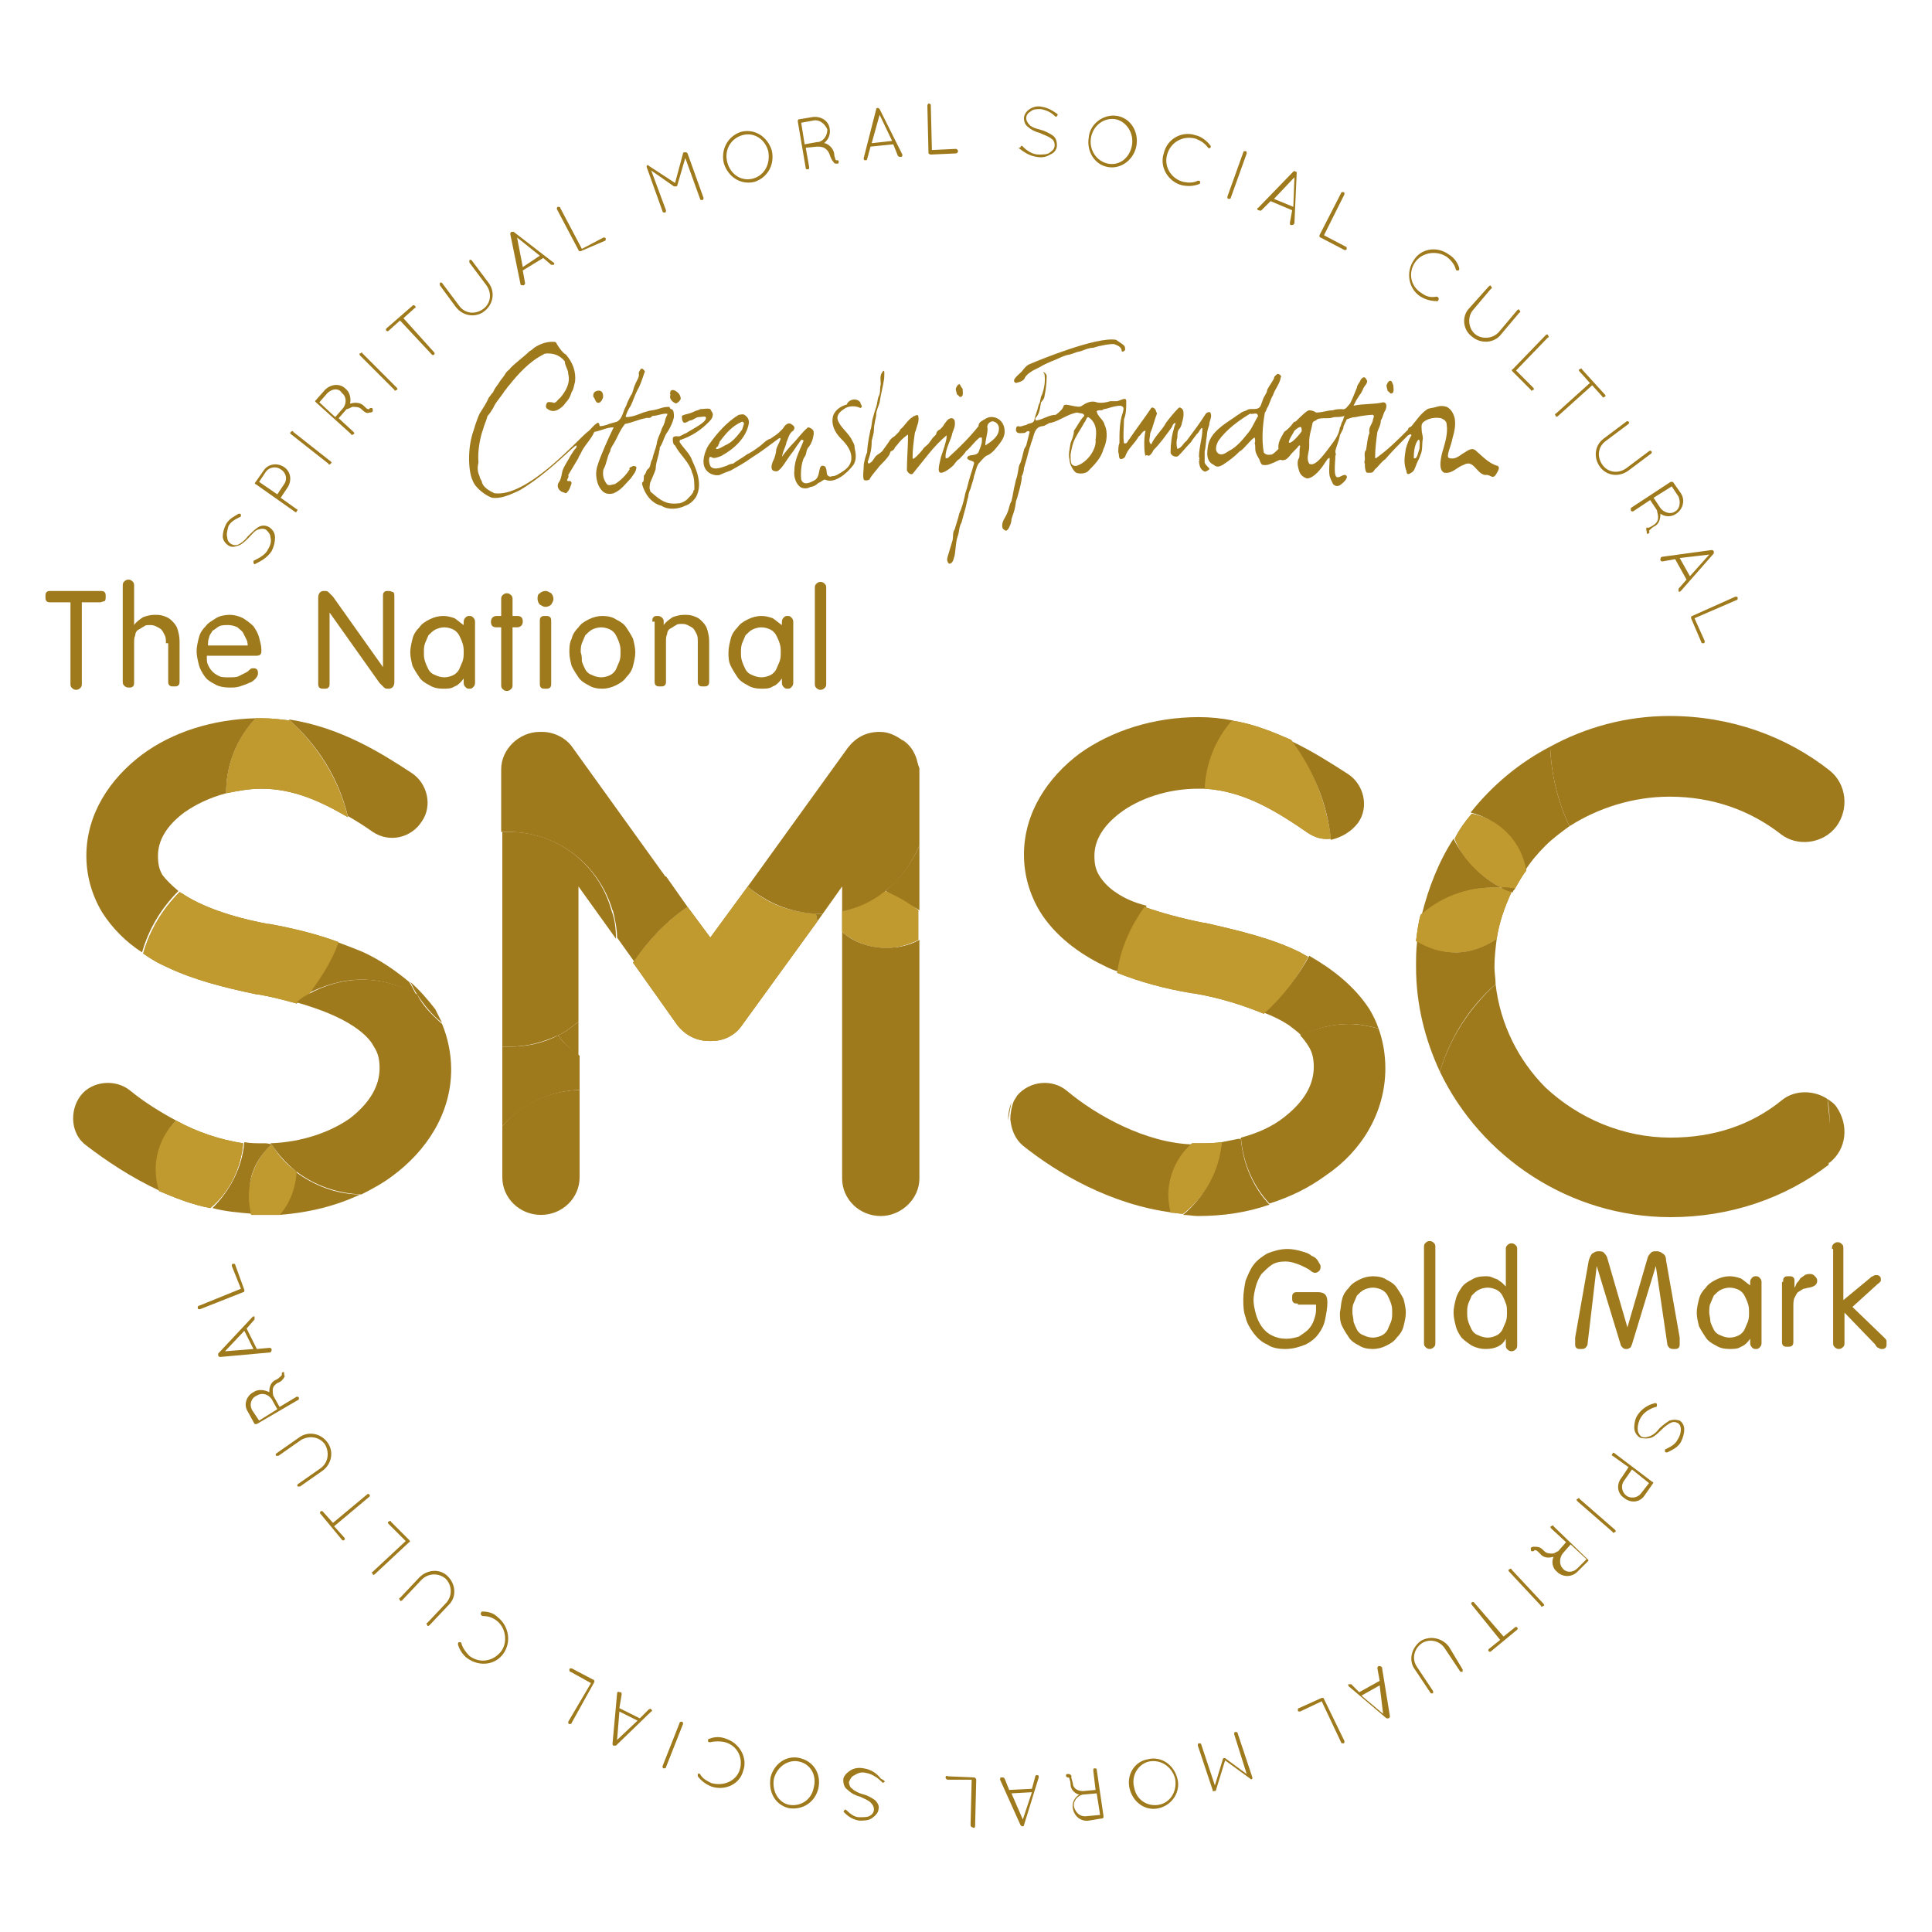 <svg id="Layer_1" xmlns="http://www.w3.org/2000/svg" viewBox="0 0 170 170"><style>.st0{fill:#9F7A1D;} .st1{fill:#C19A2F;}</style><path class="st0" d="M98.9 30.4c.1.1.1.2.1.4-.1.1-.2.2-.3.1 0-.4-.4-.5-.6-.6-.2-.1-1.3.1-1.9.3-.4 0-.8.2-1.1.3-.5.1-.6.2-1 .3-.6.1-1 .4-1.6.6-.2.1-.7.3-1 .5l-.6.3c-.3.2-.5.3-.7.6-.1.3-.4.4-.8.5-.5-.2.2-.7.5-1 .3-.4.5-.6.8-.7.7-.3 5.8-2.4 7.5-2.1.3.2.6.4.7.5M49.8 31.2c.6.7.9 1.5.8 2.4-.1.3-.1.6-.3.9-.1.3-.2.6-.5.9-.2.3-.4.5-.8.7-.3.1-.5.1-.8-.1-.2-.1-.2-.3-.1-.5s.3-.1.5-.1c.3.2.5-.3.7-.4.5-.6.9-1.3.7-2.1 0-.4-.3-.7-.3-1.1-.4-.5-.9-.7-1.5-.7-.1 0-.3 0-.4.1-1.2.6-2.2 1.7-3 2.7-.2.2-.2.3-.4.5-.3.5-.8 1-1 1.5-.2.3-.3.5-.5.7-.1.4-.3.8-.4 1.2-.2.5-.5 1.8-.4 2.9-.1.4-.1.8.1 1.2 0 .2.2.4.2.5.1.5.7.8 1.1 1 2.9.4 7.4-4.8 8.2-5.4.3-.2.5-.6.9-.8.2 0 .1.3.2.3.2 0 .6-.1.8-.2.3-.1.4-.1.7-.2.5-.3.5-.9.8-1.4.1-.3.2-.5.4-.9.2-.2.2-.6.4-1 .1-.3.4-.6.3-1 .1-.2.2-.5.4-.3.1.1.2.2.1.3-.2.6-.4 1.2-.6 1.5-.3.6-.4 1-.6 1.4-.2.3-.3.5-.4.8 0 .1-.1.1 0 .2.5 0 1-.2 1.5-.4.3-.1.7-.2.8-.2.7-.1.8-.3 1.5-.3.1.2.1.2.2.2.2.1.2.4.2.7-.1.5-.4 1.1-.7 1.5-.2.4-.3.8-.5 1.1-.1.1 0 .2-.1.4 0 .3-.3 1-.3 1.5 0 .2-.3.8-.5 1.3 0 .1-.1.5 0 .6 0 .2.1.2.2.3.7.6 1.2 1 2.2.9.3 0 .5-.1.8-.3.3-.3.5-.5.6-.7 0 0 0-.2.1-.2 0-.5 0-1.1-.2-1.5-.2-.9-1.1-1.6-1.5-2.4-.2-.1-.2-.4-.2-.6 0-.3.5-.2.5-.2.2 0 .4-.2.7-.3.6-.4 1.9-1 1.7-1.4-.1-.1-.4 0-.6 0-.3 0-.5.3-.8.3-.2.1-.3.2-.5.2-.2-.1-.2-.4-.2-.6.3-.2.5-.1 1.1-.4.2-.1.4-.1.5-.2.3 0 .7-.1.9 0 .1.2.3.4.2.6 0 .2-.2.4-.4.6-.7.7-1.5 1.2-2.4 1.5-.1 0-.1.1-.1.2.3.5.9 1 1.1 1.6.1.3 1.1 2 .3 3.3-.3.4-.6.6-.9.7-.6.3-1.5.4-2.1 0-.9-.2-1.5-1.1-1.7-1.9 0-.1 0-.2.1-.2.1-.3 0-.5.1-.6.2-.2.1-.4.4-.6.2-.3.1-.5.3-.8.1-.5.3-.9.4-1.4 0-.2.2-.7.3-.9.1-.2.1-.4.3-.7 0-.1.1-.2.1-.3.1-.6.4-.7.1-.7-.4 0-.8.2-1.2.2-.2.3-.5.1-.6.2-.6.1-1.2.4-1.8.5-.5.6-.7 1.3-1.1 1.9-.1.2-.2.3-.2.5-.3.5-.3 1.1-.6 1.6-.1.5 0 .9.3 1.3.2.2.5 0 .7 0 .5-.3 1-.8 1.3-1.3-.1-.2.2-.2.3-.3.1 0 .2 0 .3.1 0 .4-.3.7-.5 1-.5.5-.8 1-1.5 1.3-.3.1-.7.1-1-.2-.5-.5-.7-1.5-.4-2.3.2-.7 1-2.5 1.4-3.3-.6 0-1.1.3-1.7.4-.3.7-.9 1.2-1.2 1.9-.1.2-.2.3-.2.4l-.9 1.5c.1.2-.1.3-.1.5.2.1.3-.1.4.2-.1.3-.2.7-.5.9-.1 0-.2-.1-.3-.1-.3-.1-.6-.5-.3-.9.2-.3.2-.6.3-1 .2-.5.5-.9.7-1.3.2-.3.3-.5.5-.7 0 0 .1-.2 0-.2-.2 0-2.4 2.4-4.9 3.9-1 .5-1.8.8-2.5.7-.6-.2-1.5-.9-1.7-1.5-.4-.8-.5-2.9.1-4.5.1-.4.4-1.2.5-1.4.3-.5.6-.9.8-1.4.1-.1.2-.3.4-.5.1-.3.3-.5.5-.8.1-.2.3-.4.5-.7.2-.4.5-.5.5-.6.6-.6 1.2-1 1.7-1.5.2-.1.3-.2.4-.3.6-.4 1.3-.6 1.9-.5.4.7.7 1 .9 1.1M84.7 34.2c0 .2.1.6-.1.7-.2.1-.2-.1-.4-.2 0-.1-.1-.3-.1-.5.1-.2.1-.3.3-.4.1 0 .1.2.3.4"/><path class="st0" d="M53 35.1c0 .1-.1.2-.2.3-.4.2-.4-.3-.6-.5 0-.2 0-.4.3-.5.7-.2.6.7.5.7M59.7 34.6c.1.1.2.3.2.5-.1.2-.2.3-.4.4-.1 0-.7-.3-.5-.8-.1 0 0-.2 0-.3.2-.2.5 0 .7.2M95.9 36.8c-.3-.3-.3.2-.5.4-.2.4-.5.8-.7 1.2-.3.5-.4 1-.5 1.6 0 .7 0 1 .5 1 1-.3 1.8-1.5 1.7-2.3.1-.7.1-1.4-.5-1.9m-3.8-3.7c0 .7-.1 1.3-.2 1.8 0 .1-.1.3-.3.5-.1.5-.1 1-.5 1.4 0 .1 0 .2.1.2.6-.1 1.1-.5 1.7-.5.4-.3.6-.5.7-.8.1-.3 1.3.3 1.6 0 .3-.2.8-.5 1.3-.3.4.1.9 0 1.2-.1h.6c.4-.1.8-.4.8 0 0 .6 0 1.1-.2 1.6 0 .7-.1 1.4 0 2.1.3.1.3-.2.5-.4.6-.9 1.3-1.8 1.9-2.7.1-.1.3 0 .4.2 0 .1.1.2.1.3-.2.5-.4 1.3-.5 1.5 0 0-.1.2-.1.3 0 .3-.2.7.1.9.3-.7 1-1.3 1.3-1.9.3-.4.7-.9 1.1-1.3.1-.1.3 0 .4.2.1.4 0 .8-.1 1.1 0 .1-.1.4-.2.5-.2.2-.2.5-.2.8-.1.3-.1.7 0 1 .4-.1.5-.5.8-.7.6-.8 1.2-1.6 1.7-2.4.1-.1.3-.2.4-.1.2.4-.1.7-.1 1.1-.1.3-.2.6-.2.9-.1.5-.1 1.1-.2 1.4v1c.1.3.5.5.4.6-.1.1-.3.2-.4.2-.2-.1-.3-.2-.4-.4 0 0-.1-.3-.1-.5 0-.1.1 0 0-.2.1 0 0-.2 0-.2 0-.9.3-1.6.3-2.5-.1-.2-.3.4-.5.5-.2.3-.4.5-.5.7-.4.4-.7.8-1.1 1.2-.2.2-.7 0-.7-.3 0-.7.1-1.5.3-2.1 0-.2.2-.4.1-.5-.2.1-.2.2-.3.4-.5.7-1 1.4-1.6 2-.1.2-.2.4-.4.5-.1 0-.2-.1-.3 0-.1 0-.2-1.5 0-2.2-.3 0-.4.4-.6.5-.4.7-1 1.1-1.2 1.8-.1.1-.2.2-.4.2-.2-.1-.1-.4-.2-.6 0-.3 0-.6.1-.8 0-.9 0-1.9.3-2.7.1-.4.1-.5-.2-.6-.6 0-1.2.3-1.5.3-.1.2-.5 0-.6.2.1.5.6.7.7 1.2.3.6.2 1.5-.1 2.1-.2.8-.8 1.4-1.4 2-.3.2-.7.2-1 .1-.2-.1-.6-.7-.6-1.2-.1-.4 0-.8.1-1.4.1-.3.3-.7.3-1.1.3-.4.5-.9.9-1.3 0-.3-.4-.2-.6-.3-.8.1-1.5.7-2.3.9-.3 0-.5.3-.8.3-.7.1-.7.8-.9 1.3-.1.2-.1.4-.2.6-.1.4-.4 1.5-.5 1.8 0 .2-.1.6-.2.7.1.2-.4 2-.5 2.2-.1.9-.3 1.2-.4 1.6 0 .1 0 .3-.2.7-.1.2-.2.3-.3.3-.2-.1-.3-.2-.3-.3-.1-.5.3-.9.4-1.2.2-.4.2-.8.4-1.1.1-.4.1-.5.2-1 0-.1.1-.4.2-.9.2-.5.2-1.1.3-1.3.2-.3.3-1 .4-1.3 0-.1.1-.2.2-.4l.3-1.2c-.2-.2-.3.1-.5.1-.3 0-.6.1-.7-.2 0-.2 0-.4.2-.4.2.1.5-.1.7-.1.2-.2.6-.1.7-.4.1-.5.3-.9.4-1.4.2-.3.1-.6.3-.9.2-.6.3-1.2.2-1.8-.3-.3.2-.1.2.2zM65.3 37.1c-.9.4-1.4 1-2 1.8v.1s-.1.1-.1.2-.1.1-.1.1-.1.1-.1.2c.2.1.7-.3 1-.4.1-.1.2-.1.3-.2.4-.3.7-.7 1-1.1.1-.4.3-.6 0-.7m10.4-1.7c0 .2.3.4 0 .5-.4-.2-.9-.2-1.3 0-.3.2-.8.5-.7 1 .2.7 1 1.2 1.3 1.9.1.2.2.3.2.6.1.5.2 1-.1 1.5-.6.8-1.7 1.7-2.5 1.3-.2 0-.3.2-.6.3-.4.4-.7.3-.8.4-.2.1-.5.1-.7 0-.4-.2-.7-.9-.6-1.5 0-1 .5-1.8.8-2.6 0-.1-.1-.1-.2-.1-.3.4-.5.7-.7 1-.7.9-.9 1.4-1.3 1.7-.1.1-.3.1-.5 0-.2-.2-.1-.5 0-.8.2-.3.3-.9.3-1 0-.3.7-1.3.2-1-.8.6-1.6 1.2-2.4 1.7-.7.5-1.1.7-1.8 1.1-.3.1-.8.3-1 .4-.5.1-1.4-.2-1.4-1.2 0-.4.2-1.1.5-1.5.7-1 1.6-2 2.6-2.6.2 0 .3-.1.5 0 .3.2.4.4.4.7-.2 1.3-1.3 2.3-2.4 2.9-.2.1-.5.2-.7.2-.1 0-.2-.1-.3-.1-.1 0-.2.3 0 .8.3.5 1.3 0 1.4 0 .2-.1.4-.2.6-.2.4-.3.8-.5 1.2-.8.4-.2.7-.4 1.1-.7.3-.2.6-.6 1-.7.4-.3.5-.3.8-.6l.3-.3s.3-.6.7-.4c.3.2.4.3.2.6-.4.2-.5.9-.6 1 0 .2-.2.6-.3.9l-.1.4c.2-.3.7-.9.9-1.1.5-.5.9-1.1 1.4-1.5.1 0 .3.1.4.2.1.1.1.2.1.4 0 0-.1.6-.2.7 0 .1-.2.4-.3.5-.2.3-.1.5-.3.8-.2.2-.4 1.2-.3 2 .2.6.9.2 1.1.1.7-.3.3-1.5.9-1.3.3.1.2.7.3.8.1.1.2.2.4.1.1 0 .3 0 .6-.2.7-.4 1-.7 1.1-1.2.1-.8-.4-1.4-.9-1.9s-.9-1.2-.7-2c.2-.6.8-.9 1.2-1 .2-.5.9-.6 1.2-.2zM87.2 37.1c-.2.1-.4.3-.3.6 0 .5-.2 1-.2 1.5.6-.4 1.2-.8 1.2-1.5 0-.5-.5-.7-.7-.6m-9.4-3.8c-.1.7-.3 1.4-.4 2.1-.1.4-.3.7-.3 1.1 0 .2-.2.8-.2 1.3 0 .3-.1.6-.2 1 0 .7-.1 1.1-.3 1.7-.1.2 0 .4.2.2.2-.1.3-.4.5-.6.1-.1.5-.3.6-.5.2-.3.3-.4.5-.7.1-.2.3-.4.5-.5l.3-.3c.1-.1.2-.2.2-.3.4-.3.7-.9 1.1-1.1.1-.1.1-.1.2-.1.1-.1.3-.1.3 0 .1.5-.1.8-.2 1.2 0 .1-.1.2-.1.3-.1.7-.2 1.4-.2 2.2 0 .2.3-.1.4-.2.1-.1.4-.4.6-.7.2-.2.4-.3.5-.5.1-.1.2-.3.3-.4l.2-.2s.1-.1.1-.2.2-.3.3-.3c.2-.2.3-.3.4-.5.1-.1.3-.5.6-.5.1 0 .2 0 .3.2.1.5-.1.8-.2 1.1-.1.6-.6 1.3-.6 2.1 0 .2.1.1.2.1 1-.9 1.9-1.8 2.7-2.8 0-.4.4-.5.7-.7.4-.2.8-.1 1.1.1.4.3.5.7.5 1.1 0 .6-.5 1.1-.9 1.6-.2.2-.4.4-.7.5-.3.2-.5.5-.7.7-.2.3-.3.9-.4 1.1 0 .2-.2.7-.3 1.1-.1.2-.2.5-.2.7-.1.3-.2.9-.3 1.2-.1.4-.2.7-.3 1.1-.2.3-.2.8-.3 1.1-.2.5-.2 1.2-.3 1.8-.1.2-.1.7-.5.7-.3-.3-.1-.6 0-1 .1-.3.2-.7.3-1 .1-.3 0-.8.2-1 .1-.4.3-.9.4-1.4.2-.4.4-1.1.5-1.6 0-.1.1-.4.2-.7.1-.4.2-.8.3-1.1.1-.3.2-.6.3-1 .1-.3-.5-.2-.6-.5.1-.4.7-.1 1-.5.1-.3.3-.7.3-1v-.3h-.2c-.5.4-.8.9-1.2 1.2-.1.2-.4.5-.6.7-.2.1-.3.3-.4.4 0 .1-.8.8-1.2.8-.4 0-.1-.9 0-1.4l.3-.9c.1-.4.2-.6.2-1-1.2 1-2 2.2-3 3.4-.2.1-.4-.1-.5-.3 0-1 .1-2.1.1-3.1 0 0 0-.1-.1 0-.4.3-.6.5-.9.9-.1.1-.2.2-.2.3-.1.1-.2.2-.3.2-.1.1-.1.3-.2.4-.2.3-.5.6-.8.9-.3.4-.7.8-.9 1.2-.2.1-.4.1-.5 0-.1-.4 0-.8 0-1.2 0-.3.2-1 .3-1.2 0-.3.1-1.1.3-2 .1-.2.1-.7.2-1 .1-.4.2-.7.3-1 .1-.3.1-.6.2-.9.2-.3.1-.7.2-1.1 0-.3-.1-.7.1-1 .3-.5.2.2.2.5zM122.6 33.9c0 .2.1.6-.1.7-.2.1-.2-.1-.4-.2 0-.1-.1-.3-.1-.5.1-.2.1-.3.3-.4.2 0 .2.2.3.4"/><path class="st0" d="M124.9 39.5c-.1.2-.2 1-.5.8 0-1.1.3-1.5.4-1.6.2-.1.1.6.1.8m-6.8-2.4c-.1.2-.1.4-.2.5-.1.8-.6 1.3-1.1 2-.4.5-1.1 1.5-1.6 1.2-.3-.5 0-1 0-1.5v-.4c0-.7.2-1.1.3-1.7.1-.2.2-.1.4-.3.2-.1.5-.1.8-.1.2 0 .4 0 .7-.1.3 0 .6 0 .9-.1-.1.2-.1.4-.2.5zm-3.6.9c-.2.3-1 1.2-1.1.9.1-.4.3-.6.5-1 .2-.2.5-.4.6-.3 0 .1.1.3 0 .4zm-4.6 0c-.5.6-1 1.3-1.8 1.7-.3.2-.6.4-.9.2-.4-.3-.1-.9 0-1.1.7-1 1.8-1.8 2.8-2.4.3.1.6-.2.7.2-.3.5-.5 1-.8 1.4zm21.9 3c-.8-.2-1.4-.9-2-1.4-.3-.2-.6 0-.9.2-.4.2-.8.7-1.4.5-.3-.1.2-1.1.3-1.7.2-.7.3-1.2.2-1.8-.1-.4-.3-.8-.7-1-.3-.1-.6-.1-.9 0-.3.1-.6.1-.8.2-.6.4-.9.9-1.4 1.5-.1.1-.3.1-.3.3-.9.9-1.8 1.8-2.8 2.5 0 0-.1.1-.1-.1 0-.7.1-1.5.2-2.2.1-.3.3-.6.3-1 .2-.3.2-.6.4-.9.1-.2.2-.7-.2-.7-.8.2-1.7.1-2.6.3l.2-.4c.1-.2.2-.3.3-.5.2-.2.3-.5.4-.7.1-.2.3-.3.3-.6-.1-.1-.1-.3-.3-.3-.1 0-.3.2-.3.3-.1.2-.3.4-.3.6-.2.5-.4 1-.6 1.4-.2.2-.4.6-.7.5-.2 0-.6 0-.8.1-.5 0-.9.2-1.5.2-.1-.1-.4-.2-.6-.2-.2 0-.8.6-1.2 1-.1 0-.1 0-.2.1-.2.3-.5.6-.8.8-.2.4-.6.9-.5 1.5-.2.2-.4.4-.6.5-.2 0-.5.1-.7-.2-.2-1.1-.1-2.4.1-3.5.1-.1.1-.2.2-.4.2-.3.3-.8.5-1.1.2-.6.6-1 .7-1.6.1-.1-.1-.3-.3-.3-.1.1-.3.2-.3.4-.2.4-.4.6-.6 1 0 .2-.1.3-.2.5-.2.3-.2.5-.3.7-.2.8-.9.3-1.3.6-.2.1-.4.1-.6.3-.2.1-.3.2-.6.4-.9.6-2 1.3-2.2 2.4-.1.6-.2 1.4.5 1.7.3.3.6.1.8 0 .6-.4 1-.7 1.5-1.2.3-.1 1-1.1 1.3-1.2 0 0 .1.3 0 .5.1.2 0 .5.1.8.1.3.2.4.3.6.1.3.2.5.3.5.4.1.7-.1 1-.2.4-.2.6-.3.7-.2.4 0 .5-.2.7-.4.2-.3.6-.6.8-.9.1 0 .1 0 .1.1-.1.3 0 .7-.1 1-.2.3-.1.8 0 1.1.1.4.4.6.7.7.6 0 1.3-.9 1.6-1.4.1-.1.2-.4.4-.4 0 .5-.1 1.1 0 1.6.1.3.2.5.3.7.2.2.4.2.6.1.3-.2.7-.6.6-.8-.2-.3-.5.1-.8.1-.4 0-.2-1.3-.2-1.9.1-.1 0-.2 0-.4.1-.5.3-.8.4-1.4l.3-.6c0-.3.2-.5.3-.8.3-.1.5-.2.8-.2.4-.1 1.2-.2 1.5-.2.2.1 0 .3 0 .5-.1.4-.4.6-.3 1.1-.2.5-.2 1-.3 1.5-.2.2-.1.6-.1.8 0 .1-.1.3 0 .4v.2c0 .3.1.6.2.6h.3c.3 0 .3-.3.5-.4.2-.2.5-.6.8-.8.6-.7 1.3-1.4 2-2.1.1 0 .2-.2.3 0-.2.3-.4.8-.5 1.2-.1.7-.2 1.1 0 1.8.1.1 0 .5.3.4.2-.1.4-.2.5-.5.1-.2.1-.3.2-.5s.2-.4.3-.7c.2-.4.1-.9.2-1.4 0-.3-.1-.5-.1-.7 0-.3-.1-.6.2-.8.4-.3 1-.4 1.5-.3.2.1.5.2.5.6.1.7-.1 1.4-.3 2.1-.2.6-.5 1.9.1 2.1.7.1 1.1-.5 1.7-.7.9-.5 1.1.8 1.9.9.4-.1.6.4.9 0 .4-.6.3-.7.2-.8zM15.9 104.5h0zM15.9 104.5h0zM6.1 53H4.5c-.2 0-.3 0-.4-.1-.1-.1-.1-.2-.1-.4s0-.3.1-.4c.1-.1.2-.1.4-.1h4.3c.2 0 .3 0 .4.1.1.1.1.2.1.4s0 .3-.1.4c-.1 0-.3.1-.4.1H7.2v7.1c0 .2 0 .3-.1.4-.1.1-.2.2-.4.2s-.3-.1-.4-.2c-.1-.1-.1-.2-.1-.4V53zM14.6 56.6c0-.3 0-.5-.1-.7s-.2-.4-.3-.5c-.1-.1-.3-.2-.5-.3-.2-.1-.4-.1-.5-.1-.2 0-.4 0-.5.1-.2.1-.3.2-.5.3s-.3.3-.3.5c-.1.2-.1.4-.1.7V60c0 .2 0 .3-.1.4-.1.1-.2.1-.4.1s-.3-.1-.4-.2c-.1-.1-.1-.2-.1-.4v-8.3c0-.2 0-.3.1-.4.1-.1.2-.2.4-.2s.3.1.4.2c.1.1.1.2.1.4V55c.2-.3.5-.5.8-.7.3-.1.6-.2 1-.2.3 0 .5 0 .8.1.3.1.5.2.7.4.2.2.4.4.5.7.1.3.2.7.2 1.1v3.5c0 .2 0 .3-.1.4-.1.1-.2.1-.4.1s-.3 0-.4-.1c-.1-.1-.1-.2-.1-.4v-3.3zM18.2 57.8c0 .3 0 .5.1.7.1.2.2.4.4.6.2.2.4.3.6.4.2.1.5.1.8.1.4 0 .7 0 .9-.1l.6-.3c.2-.1.3-.2.4-.3.1-.1.2-.1.3-.1.1 0 .2 0 .3.1.1.1.1.2.1.4 0 .1-.1.3-.2.4-.2.2-.3.3-.6.4-.2.1-.5.2-.8.3-.3.1-.6.1-.9.1-.5 0-1-.1-1.3-.3-.4-.2-.7-.4-.9-.7-.2-.3-.4-.6-.5-1-.1-.4-.2-.8-.2-1.2 0-.4.1-.8.2-1.2.1-.4.3-.7.6-1 .2-.3.6-.5.9-.7s.8-.3 1.2-.3c.4 0 .8.1 1.2.3.3.2.6.4.9.7.2.3.4.6.5 1 .1.4.2.7.2 1.1 0 .2 0 .3-.1.4-.1.1-.2.1-.5.1h-4.2zm3.6-.8c0-.2 0-.5-.1-.7l-.3-.6c-.1-.2-.3-.3-.5-.5-.2-.1-.5-.2-.8-.2-.3 0-.6 0-.8.1-.2.1-.4.3-.6.4-.1.2-.3.4-.3.6-.1.2-.1.5-.1.7h3.5zM29 60.1c0 .2 0 .3-.1.4-.1.1-.2.1-.4.1s-.3 0-.4-.1c-.1-.1-.1-.2-.1-.4v-7.5c0-.4.2-.6.5-.6.2 0 .3 0 .4.1l.4.4 4.4 6.2v-6.2c0-.2 0-.3.1-.4.1-.1.2-.1.4-.1s.3.1.4.1c.1.1.1.2.1.4V60c0 .4-.2.6-.5.6-.2 0-.3 0-.4-.1l-.4-.4-4.4-6.2v6.2zM41.8 60.1c0 .2-.1.3-.2.4-.1.1-.2.1-.3.1-.1 0-.2 0-.3-.1-.1-.1-.2-.2-.2-.4v-.4c-.2.3-.5.6-.8.7-.3.2-.6.2-1 .2-.5 0-.9-.1-1.2-.3-.4-.2-.7-.4-.9-.7-.2-.3-.4-.6-.6-1-.1-.4-.2-.8-.2-1.2 0-.4.1-.8.2-1.2.1-.4.3-.7.6-1 .2-.3.5-.5.9-.7.4-.2.8-.3 1.2-.3.4 0 .7.1 1 .2.3.2.5.4.8.6v-.3c0-.2.1-.3.2-.4.1-.1.2-.1.3-.1.1 0 .2 0 .3.1.1.1.2.2.2.4v5.4zm-4.4-1.9c.1.3.2.5.3.7.1.2.3.4.6.5.2.1.5.2.8.2.3 0 .6-.1.8-.2.2-.1.4-.3.5-.5.1-.2.2-.5.3-.7.1-.3.1-.5.1-.8 0-.3 0-.5-.1-.8-.1-.3-.2-.5-.3-.7-.1-.2-.3-.4-.5-.5-.2-.1-.5-.2-.8-.2-.3 0-.6.1-.8.2-.2.1-.4.3-.6.5-.1.2-.2.5-.3.7-.1.3-.1.5-.1.8 0 .3 0 .5.1.8zM44.1 52.8c0-.2 0-.3.1-.4.1-.1.2-.2.4-.2s.3.1.4.2c.1.1.1.2.1.4v1.4h.4c.4 0 .5.2.5.5s-.2.5-.5.5h-.4v5c0 .2 0 .3-.1.4-.1.1-.2.2-.4.2s-.3-.1-.4-.2c-.1-.1-.1-.2-.1-.4v-5h-.4c-.4 0-.5-.2-.5-.5s.2-.5.5-.5h.4v-1.4zM47.5 52.2c.1-.1.3-.2.5-.2s.3.1.5.2c.1.1.2.3.2.5s-.1.3-.2.5c-.1.1-.3.2-.5.2s-.3-.1-.5-.2c-.1-.1-.2-.3-.2-.5s0-.4.2-.5zm1 7.9c0 .2 0 .3-.1.4-.1.1-.2.1-.4.1s-.3 0-.4-.1c-.1-.1-.1-.2-.1-.4v-5.4c0-.2 0-.3.1-.4.1-.1.2-.1.4-.1s.3 0 .4.1c.1.1.1.2.1.4v5.4zM50.3 56.2c.1-.4.3-.7.6-1 .2-.3.5-.5.9-.7.4-.2.8-.3 1.2-.3.5 0 .9.1 1.2.3.4.2.7.4.9.7.2.3.4.6.6 1 .1.4.2.8.2 1.2 0 .4-.1.8-.2 1.2-.1.4-.3.7-.6 1-.2.3-.5.5-.9.7-.4.2-.8.3-1.2.3-.5 0-.9-.1-1.2-.3-.4-.2-.7-.4-.9-.7-.2-.3-.4-.6-.6-1-.1-.4-.2-.8-.2-1.2 0-.4 0-.8.2-1.2zm.9 2c.1.3.2.5.3.7.1.2.3.4.6.5.2.1.5.2.8.2.3 0 .6-.1.8-.2.2-.1.4-.3.5-.5.1-.2.2-.5.3-.7.1-.3.1-.5.1-.8 0-.3 0-.5-.1-.8-.1-.3-.2-.5-.3-.7-.1-.2-.3-.4-.5-.5-.2-.1-.5-.2-.8-.2-.3 0-.6.1-.8.2-.2.1-.4.3-.6.5-.1.2-.2.5-.3.7-.1.3-.1.5-.1.8.1.3.1.5.1.8zM57.4 54.7c0-.2 0-.3.1-.4.1-.1.2-.1.4-.1s.3.1.4.2c.1.1.1.2.1.4v.2c.2-.3.5-.5.8-.7.3-.1.6-.2 1-.2.3 0 .5 0 .8.1.3.1.5.2.7.4.2.2.4.4.5.7.1.3.2.7.2 1.1v3.5c0 .2 0 .3-.1.4-.1.1-.2.1-.4.1s-.3 0-.4-.1c-.1-.1-.1-.2-.1-.4v-3.4c0-.3 0-.5-.1-.7s-.2-.4-.3-.5c-.1-.1-.3-.2-.5-.3-.2-.1-.4-.1-.5-.1-.2 0-.4 0-.5.1-.2.1-.3.2-.5.3s-.3.3-.3.5c-.1.2-.1.4-.1.7v3.4c0 .2 0 .3-.1.4-.1.1-.2.1-.4.1s-.3 0-.4-.1c-.1-.1-.1-.2-.1-.4v-5.2zM69.8 60.1c0 .2-.1.3-.2.4-.1.1-.2.1-.3.1-.1 0-.2 0-.3-.1-.1-.1-.2-.2-.2-.4v-.4c-.2.3-.5.6-.8.7-.3.2-.6.2-1 .2-.5 0-.9-.1-1.2-.3-.4-.2-.7-.4-.9-.7-.2-.3-.4-.6-.6-1s-.2-.8-.2-1.2c0-.4.1-.8.2-1.2.1-.4.3-.7.6-1 .2-.3.5-.5.9-.7.4-.2.8-.3 1.2-.3.4 0 .7.1 1 .2.3.2.5.4.8.6v-.3c0-.2.1-.3.2-.4.1-.1.2-.1.3-.1.1 0 .2 0 .3.1.1.1.2.2.2.4v5.4zm-4.5-1.9c.1.3.2.5.3.7.1.2.3.4.6.5.2.1.5.2.8.2.3 0 .6-.1.8-.2.2-.1.4-.3.5-.5.1-.2.2-.5.3-.7.1-.3.1-.5.1-.8 0-.3 0-.5-.1-.8-.1-.3-.2-.5-.3-.7-.1-.2-.3-.4-.5-.5-.2-.1-.5-.2-.8-.2-.3 0-.6.1-.8.2-.2.1-.4.3-.6.5-.1.2-.2.5-.3.7-.1.3-.1.5-.1.8 0 .3 0 .5.1.8zM72.7 60.1c0 .2 0 .3-.1.4-.1.1-.2.2-.4.2s-.3-.1-.4-.2c-.1-.1-.1-.2-.1-.4v-8.3c0-.2 0-.3.1-.4.1-.1.2-.2.4-.2s.3.1.4.2c.1.1.1.2.1.4v8.3z"/><g><path class="st0" d="M114.2 114.7c-.2 0-.3 0-.4-.1-.1-.1-.1-.2-.1-.4s0-.3.1-.4c.1-.1.2-.1.4-.1h1.8c.3 0 .5.1.6.2.1.1.2.3.2.7 0 .5-.1 1-.2 1.5s-.3.9-.6 1.3-.7.7-1.1.9c-.5.2-1.1.4-1.8.4-.6 0-1.2-.1-1.6-.4-.5-.2-.9-.6-1.2-1-.3-.4-.6-.9-.7-1.4-.2-.5-.2-1.1-.2-1.6s.1-1.1.2-1.6c.2-.5.4-1 .7-1.4s.7-.7 1.2-1c.5-.2 1.1-.4 1.8-.4.4 0 .9.1 1.2.2.4.1.7.2.9.4.3.1.5.3.6.5.1.2.2.3.2.4 0 .1 0 .3-.1.4-.1.1-.2.2-.4.2-.1 0-.3-.1-.4-.2-.1-.1-.3-.2-.5-.3-.2-.1-.4-.2-.7-.3-.3-.1-.6-.2-1-.2-.5 0-.9.1-1.2.3-.3.2-.6.5-.9.8-.2.3-.4.7-.5 1.1-.1.4-.2.8-.2 1.2 0 .4.1.8.2 1.2s.3.8.5 1.1c.2.3.5.6.9.8s.8.3 1.3.3c.4 0 .8-.1 1.1-.2.3-.2.6-.4.8-.6.2-.2.4-.5.5-.8.1-.3.2-.6.2-.9v-.5h-1.6zM118.1 114.3c.1-.4.3-.7.6-1 .2-.3.5-.5.9-.7.4-.2.8-.3 1.2-.3.5 0 .9.1 1.2.3.4.2.7.4.9.7.2.3.4.6.6 1 .1.4.2.8.2 1.2 0 .4-.1.8-.2 1.2-.1.4-.3.7-.6 1-.2.3-.5.5-.9.7-.4.2-.8.3-1.2.3-.5 0-.9-.1-1.2-.3-.4-.2-.7-.4-.9-.7-.2-.3-.4-.6-.6-1s-.2-.8-.2-1.2c.1-.5.1-.9.2-1.2zm1 2c.1.3.2.5.3.7.1.2.3.4.6.5.2.1.5.2.8.2.3 0 .6-.1.8-.2.2-.1.4-.3.5-.5.1-.2.2-.5.3-.7.1-.3.1-.5.1-.8 0-.3 0-.5-.1-.8-.1-.3-.2-.5-.3-.7-.1-.2-.3-.4-.5-.5-.2-.1-.5-.2-.8-.2-.3 0-.6.1-.8.2-.2.1-.4.3-.6.5-.1.2-.2.5-.3.7s-.1.5-.1.8c0 .2.1.5.1.8zM126.3 118.1c0 .2 0 .3-.1.4-.1.1-.2.2-.4.2s-.3-.1-.4-.2c-.1-.1-.1-.2-.1-.4v-8.3c0-.2 0-.3.1-.4.1-.1.2-.2.4-.2s.3.1.4.2c.1.1.1.2.1.4v8.3zM132.5 117.8c-.3.6-.9.9-1.8.9-.4 0-.8-.1-1.2-.3-.3-.2-.6-.4-.9-.7-.2-.3-.4-.6-.5-1s-.2-.8-.2-1.2c0-.4.1-.8.2-1.2.1-.4.3-.7.5-1 .2-.3.5-.5.9-.7.3-.2.7-.3 1.2-.3.2 0 .4 0 .6.1s.3.1.5.2c.1.1.3.2.4.3l.3.3V110c0-.2 0-.3.1-.4.1-.1.2-.2.4-.2s.3.1.4.2c.1.1.1.2.1.4v8.3c0 .2 0 .3-.1.4-.1.1-.2.2-.4.2s-.3-.1-.4-.2c-.1-.1-.1-.2-.1-.4v-.5zm0-3.1c-.1-.3-.2-.5-.3-.7-.1-.2-.3-.4-.5-.5-.2-.1-.5-.2-.8-.2-.3 0-.6.1-.8.2-.2.1-.4.3-.6.5-.1.2-.2.5-.3.7-.1.3-.1.5-.1.8 0 .3 0 .5.1.8.1.3.2.5.3.7.1.2.3.4.6.5.2.1.5.2.8.2.3 0 .6-.1.8-.2.2-.1.4-.3.5-.5.1-.2.2-.5.3-.7.1-.3.1-.5.1-.8 0-.3 0-.6-.1-.8zM139.7 118.2c0 .2-.1.3-.2.4-.1.1-.2.1-.4.1s-.3 0-.4-.1c-.1-.1-.1-.2-.1-.4v-.2-.3l1.2-6.8c.1-.3.2-.5.3-.6.2-.1.3-.2.5-.2s.4 0 .5.1c.1.1.2.2.3.4l1.8 6.2 1.8-6.2c.1-.2.2-.3.3-.4.1-.1.3-.1.5-.1s.4.1.5.2c.2.1.3.3.3.6l1.2 6.8v.5c0 .2 0 .3-.1.4-.1.1-.2.1-.4.1-.1 0-.3 0-.4-.1-.1-.1-.2-.2-.2-.4l-1-6.8-2.1 6.9c-.1.2-.1.3-.2.3-.1.1-.2.1-.3.1-.1 0-.2 0-.3-.1-.1-.1-.2-.2-.2-.3l-2.1-6.9-.8 6.8zM155 118.2c0 .2-.1.3-.2.4-.1.1-.2.1-.3.1-.1 0-.2 0-.3-.1-.1-.1-.2-.2-.2-.4v-.4c-.2.3-.5.6-.8.7-.3.2-.6.2-1 .2-.5 0-.9-.1-1.2-.3-.4-.2-.7-.4-.9-.7-.2-.3-.4-.6-.6-1-.1-.4-.2-.8-.2-1.2 0-.4.1-.8.2-1.2.1-.4.3-.7.6-1 .2-.3.5-.5.9-.7.4-.2.8-.3 1.2-.3.4 0 .7.1 1 .2.3.2.5.4.8.6v-.3c0-.2.1-.3.2-.4.1-.1.2-.1.3-.1.1 0 .2 0 .3.1.1.1.2.2.2.4v5.4zm-4.5-1.9c.1.3.2.5.3.7.1.2.3.4.6.5.2.1.5.2.8.2.3 0 .6-.1.8-.2.2-.1.4-.3.5-.5.1-.2.2-.5.3-.7.1-.3.1-.5.1-.8 0-.3 0-.5-.1-.8-.1-.3-.2-.5-.3-.7-.1-.2-.3-.4-.5-.5-.2-.1-.5-.2-.8-.2-.3 0-.6.1-.8.2-.2.1-.4.3-.6.5-.1.2-.2.5-.3.7s-.1.5-.1.8c0 .2.1.5.1.8zM156.9 112.8c0-.2 0-.3.1-.4.1-.1.2-.1.4-.1s.3 0 .4.1c.1.1.1.2.1.4v.5c.1-.1.1-.2.2-.4.1-.1.2-.2.3-.4.1-.1.3-.2.4-.3.2-.1.3-.1.5-.1s.3.1.4.2c.1.1.2.2.2.4 0 .3-.2.5-.7.6-.2 0-.3.1-.5.1-.2.1-.3.2-.5.3-.1.1-.2.3-.3.5-.1.2-.1.5-.1.8v3c0 .2 0 .3-.1.4-.1.1-.2.1-.4.1s-.3 0-.4-.1c-.1-.1-.1-.2-.1-.4v-5.2zM161.2 109.9c0-.2 0-.3.1-.4.1-.1.2-.2.4-.2s.3.1.4.2c.1.1.1.2.1.4v4.5l2.3-1.9c.1-.1.2-.2.3-.2.1-.1.2-.1.3-.1.1 0 .2 0 .3.1.1.1.1.2.1.3 0 .1 0 .2-.1.2 0 .1-.1.1-.2.2l-2.2 2 2.8 2.7c.1.1.2.2.2.3v.3c0 .1 0 .2-.1.3-.1.1-.2.1-.3.1-.1 0-.2 0-.3-.1-.1 0-.2-.1-.3-.3l-2.7-2.8v2.6c0 .2 0 .3-.1.4-.1.1-.2.2-.4.2s-.3-.1-.4-.2c-.1-.1-.1-.2-.1-.4v-8.2z"/></g><g><path class="st0" d="M22.3 49.5c0-.1 0-.2.1-.2.4-.2 1-.5 1.2-1 .2-.3.3-.7.2-1 0-.3-.2-.5-.4-.7-.2-.1-.4-.1-.7 0-.3.1-.5.4-.8.7-.3.3-.6.6-.9.7-.3.1-.6.2-.9 0-.3-.2-.5-.5-.5-.8 0-.3.1-.7.3-1.1.3-.5.8-.7 1.1-.9.1 0 .2 0 .2.1s0 .2-.1.2c-.4.2-.8.4-1 .8-.1.4-.2.7-.1 1 0 .3.2.5.4.6.2.1.4.1.6 0 .2-.1.5-.3.8-.7.3-.3.6-.6.9-.8.3-.2.7-.2 1 0 .3.2.5.5.5.9s-.1.8-.3 1.2c-.4.6-1 .9-1.4 1.1-.1.1-.2 0-.2-.1zM22.5 42.6c-.1 0-.1-.1 0-.2l.7-1c.4-.6 1.2-.7 1.8-.3.6.4.7 1.2.3 1.8l-.6.9 1.4 1c.1 0 .1.1 0 .2 0 .1-.1.1-.2 0l-3.4-2.4zm2.5 0c.3-.4.2-1-.3-1.3-.4-.3-1-.2-1.3.2l-.6.9 1.6 1.1.6-.9zM25.6 38.2c-.1-.1-.1-.1 0-.2s.2-.1.2 0l3.3 2.6c.1.1.1.1 0 .2s-.2.1-.2 0l-3.3-2.6zM31.8 36c-.2-.2-.5-.2-.8-.2-.2.1-.4.2-.5.2l-.7.8 1.3 1.2c.1.1.1.2 0 .2-.1.1-.2.1-.2 0l-3.1-2.8c-.1-.1-.1-.1 0-.2l.8-.9c.5-.5 1.3-.6 1.8-.1.4.3.5.9.4 1.3h.1c.3-.1.8-.1 1.1.2.2.2.3.3.4.3h.1c0-.1.1-.1.2-.1s.1.1.1.2v.1c-.1.1-.2.1-.3.1-.2.1-.4 0-.7-.3zm-3-1.4l-.7.8 1.4 1.3.7-.8c.3-.4.3-1-.1-1.3-.3-.5-.9-.4-1.3 0zM31.7 31.3c-.1-.1-.1-.2 0-.2.1-.1.2-.1.2 0l3 3c.1.1.1.2 0 .2-.1.1-.2.1-.2 0l-3-3zM35.2 28.2l-1 .9c-.1.1-.2 0-.2 0-.1-.1 0-.2 0-.2l2.3-2c.1-.1.2 0 .2 0 .1.1.1.2 0 .2l-1 .9 2.7 3c.1.1 0 .2 0 .2-.1.1-.2 0-.2 0l-2.8-3zM38.7 25.1v-.2c.1-.1.2 0 .2 0l1.5 2c.5.7 1.4.8 2.1.3.7-.5.8-1.4.3-2.1l-1.5-2v-.2c.1-.1.2 0 .2 0l1.5 2c.6.8.4 1.9-.4 2.5-.8.6-1.9.4-2.5-.4l-1.4-1.9zM47.8 22.7L46 23.8l.2 1.1c0 .1 0 .1-.1.2H46c-.1 0-.2 0-.2-.1l-.9-4.4c0-.1 0-.1.1-.2h.2l3.5 2.7c.1 0 .1.2 0 .2h-.2l-.7-.6zm-1.8.8l1.5-1-2-1.6.5 2.6zM51.1 22.1c-.1 0-.2 0-.2-.1L49 18.4c0-.1 0-.2.1-.2s.2 0 .2.1l1.9 3.6 1.9-1c.1 0 .2 0 .2.1s0 .2-.1.2l-2.1.9zM60.3 13.9l-.7 2.4c0 .1-.1.1-.1.1h-.2l-2-1.4 1.3 3.5c0 .1 0 .2-.1.2s-.2 0-.2-.1l-1.4-3.9v-.1c.1-.1.1-.1.2 0l2.3 1.5.7-2.6c0-.1.1-.1.2-.1h.1l.1.1 1.4 3.9c0 .1 0 .2-.1.2s-.2 0-.2-.1l-1.3-3.6zM65.2 11.6c1.2-.3 2.3.4 2.7 1.6.3 1.2-.3 2.4-1.5 2.8-1.2.3-2.3-.4-2.7-1.6-.3-1.2.3-2.4 1.5-2.8zm1.1 4.1c1-.3 1.5-1.3 1.3-2.4-.3-1.1-1.3-1.7-2.3-1.4-1 .3-1.6 1.3-1.3 2.4.3 1.1 1.3 1.7 2.3 1.4zM73 13.6c-.1-.3-.3-.5-.5-.6-.2-.1-.5-.1-.6-.1l-1 .1.3 1.7c0 .1 0 .2-.1.2s-.2 0-.2-.1l-.7-4.1c0-.1 0-.2.1-.2l1.2-.2c.7-.1 1.4.3 1.5 1 .1.5-.1 1-.5 1.3h.1c.3.1.7.4.8.9 0 .3.1.4.1.5 0 .1.1.1.1.1.1 0 .2 0 .2.1s0 .2-.1.2h-.1c-.1 0-.2 0-.3-.2-.1-.1-.2-.3-.3-.6zm-1.4-3l-1.1.2.3 1.9 1.1-.2h.1c.5-.1.8-.6.8-1.1-.2-.5-.7-.9-1.2-.8zM78.6 12.7l-2 .2-.3 1.1c0 .1-.1.1-.1.1h-.1c-.1 0-.1-.1-.1-.2l1.1-4.3c0-.1.1-.1.1-.1.1 0 .1 0 .2.1l2 4c0 .1 0 .2-.1.2h-.1c-.1 0-.1 0-.2-.1l-.4-1zm-1.9-.1l1.8-.2-1.1-2.3-.7 2.5zM81.9 13.6c-.1 0-.2-.1-.2-.1l-.1-4.2c0-.1.1-.2.1-.2.1 0 .2.1.2.1l.1 4 2.1-.1c.1 0 .2.1.2.2s-.1.2-.2.2l-2.2.1zM89.8 12.9c.1-.1.1-.1.2 0 .3.3.8.7 1.4.7.4 0 .8 0 1-.2.3-.2.4-.4.4-.6 0-.3-.1-.5-.3-.6-.2-.2-.6-.3-1-.5-.4-.1-.8-.3-1-.5-.3-.2-.4-.5-.4-.8 0-.3.2-.6.5-.8.3-.2.7-.3 1.1-.2.6.1 1 .4 1.3.6.1.1.1.1 0 .2 0 .1-.1.1-.2 0-.3-.3-.7-.5-1.2-.6-.4 0-.7 0-.9.2-.2.1-.4.3-.4.6 0 .2.1.4.3.6.2.2.5.3.9.4.4.1.8.3 1.1.5.3.2.4.5.4.9s-.3.7-.6.8c-.3.2-.7.3-1.2.2-.7-.1-1.2-.5-1.6-.8.2 0 .2 0 .2-.1zM98.3 10.2c1.2.2 1.9 1.4 1.7 2.6-.2 1.2-1.3 2.1-2.5 1.9-1.2-.2-1.9-1.4-1.7-2.6.1-1.2 1.3-2.1 2.5-1.9zm-.8 4.2c1 .2 1.9-.5 2.1-1.6.2-1.1-.5-2.1-1.4-2.3-1-.2-2 .5-2.2 1.6-.2 1.1.5 2.1 1.5 2.3zM105.2 11.9c.5.1 1 .5 1.3.9.1.1 0 .2 0 .2-.1.1-.2 0-.2 0-.3-.4-.6-.6-1.1-.8-1.1-.3-2.2.3-2.5 1.4-.3 1 .3 2.1 1.4 2.4.5.1.9.1 1.3-.1.1 0 .2 0 .2.1s0 .2-.1.2c-.5.2-1 .2-1.5.1-1.2-.3-2-1.6-1.6-2.8.3-1.3 1.6-2 2.8-1.6zM109.4 13.4c0-.1.1-.1.2-.1s.1.1.1.2l-1.4 3.9c0 .1-.1.1-.2.1s-.1-.1-.1-.2l1.4-3.9zM113.7 18.5l-1.9-.8-.8.8s-.1.1-.2 0h-.1c-.1-.1-.1-.2 0-.2l3.1-3.2s.1-.1.2 0c.1 0 .1.1.1.1l-.2 4.4c0 .1-.1.2-.2.2h-.1c-.1 0-.1-.1-.1-.2l.2-1.1zm-1.6-1l1.7.7.1-2.6-1.8 1.9zM116.2 20.9c-.1 0-.1-.1-.1-.2L118 17c0-.1.1-.1.2-.1s.1.1.1.2l-1.8 3.6 1.9 1c.1 0 .1.1.1.2s-.1.1-.2.1l-2.1-1.1zM127.5 22.4c.5.3.8.8.9 1.2 0 .1 0 .2-.1.2s-.2 0-.2-.1c-.1-.4-.4-.8-.8-1.1-.9-.6-2.2-.4-2.8.5-.6.9-.4 2.1.6 2.7.4.3.8.4 1.3.3.1 0 .2.1.2.2s-.1.2-.1.2c-.5 0-1-.1-1.5-.4-1.1-.7-1.3-2.2-.6-3.2.6-1 2-1.3 3.1-.5zM131 25.2c.1-.1.2-.1.2 0 .1.1.1.2 0 .2l-1.6 1.9c-.5.6-.4 1.6.2 2.1.6.5 1.6.4 2.1-.2l1.6-1.9c.1-.1.2-.1.2 0 .1.1.1.2 0 .2l-1.6 1.9c-.6.8-1.8.9-2.6.2-.8-.6-.9-1.8-.2-2.5l1.7-1.9zM133.1 32.7c-.1-.1-.1-.2 0-.2l2.9-3c.1-.1.2-.1.2 0 .1.1.1.2 0 .2l-2.8 2.9 1.5 1.5c.1.1.1.2 0 .2-.1.1-.2.1-.2 0l-1.6-1.6zM139.9 33.7l-.9-1c-.1-.1-.1-.2 0-.2.1-.1.2-.1.2 0l2 2.2c.1.1.1.2 0 .2-.1.1-.2.1-.2 0l-.9-1-3 2.7c-.1.1-.2.1-.2 0-.1-.1-.1-.2 0-.2l3-2.7zM143.1 37.1c.1-.1.2 0 .2 0 .1.1 0 .2 0 .2l-2 1.5c-.7.5-.8 1.4-.3 2.1.5.7 1.4.8 2.1.3l2-1.5c.1-.1.2 0 .2 0 .1.1 0 .2 0 .2l-2 1.5c-.8.6-1.9.5-2.5-.3-.6-.8-.5-1.9.3-2.5l2-1.5zM145.5 46.2c.3-.2.4-.4.4-.7 0-.2-.1-.5-.1-.6l-.6-.9-1.5 1c-.1 0-.2 0-.2-.1v-.2l3.5-2.3h.2l.7 1c.4.6.2 1.4-.4 1.8-.4.3-1 .3-1.4 0v.1c0 .3-.1.8-.5 1-.2.1-.3.2-.4.3l-.1.1c0 .1.1.1 0 .2s-.2.1-.2 0v-.1c0-.1-.1-.2 0-.4.1.1.3 0 .6-.2zm2.2-2.5l-.6-.9-1.6 1 .6.9c.3.4.9.6 1.3.3.4-.2.5-.8.3-1.3zM148.4 51l-1-1.8-1.1.2c-.1 0-.1 0-.2-.1v-.1c0-.1.1-.2.1-.2l4.4-.6c.1 0 .1 0 .2.1v.2l-2.9 3.3c-.1.1-.2.1-.2 0v-.2l.7-.8zm-.6-1.9l.9 1.6 1.7-1.9-2.6.3zM148.8 54.4c0-.1 0-.2.1-.2l3.8-1.7c.1 0 .2 0 .2.1s0 .2-.1.2l-3.7 1.6.9 2c0 .1 0 .2-.1.2s-.2 0-.2-.1l-.9-2.1z"/></g><g><path class="st0" d="M145.8 123.6c0 .1 0 .2-.1.2-.4.1-1 .4-1.3.9-.2.3-.3.7-.3 1 0 .3.1.5.3.7.2.1.4.1.7 0 .3-.1.6-.3.9-.7.3-.3.6-.5.9-.7.3-.1.6-.1.9 0 .3.2.4.5.4.8 0 .3-.1.7-.3 1.1-.3.5-.8.7-1.2.9-.1 0-.2 0-.2-.1s0-.2.1-.2c.4-.2.8-.4 1-.8.2-.3.3-.6.3-.9 0-.3-.1-.5-.3-.6-.2-.1-.4-.1-.6 0-.2.1-.5.3-.8.6-.3.3-.6.6-.9.7-.3.1-.7.1-1 0-.3-.2-.5-.5-.5-.9s.1-.8.3-1.1c.4-.6 1-.9 1.4-1 .2-.1.3 0 .3.1zM145.4 130.4c.1 0 .1.1 0 .2l-.7 1c-.4.6-1.2.7-1.8.2-.6-.4-.7-1.2-.2-1.8l.6-.9-1.4-1c-.1 0-.1-.1 0-.2 0-.1.1-.1.2 0l3.3 2.5zm-2.5-.1c-.3.4-.2 1 .2 1.3s1 .2 1.3-.2l.7-.9-1.5-1.2-.7 1zM142.1 134.6c.1.1.1.2 0 .2-.1.1-.2.1-.2 0l-3.1-2.7c-.1-.1-.1-.2 0-.2.1-.1.2-.1.2 0l3.1 2.7zM135.9 136.5c.2.2.5.2.7.2.2 0 .4-.2.5-.2l.7-.8-1.3-1.2c-.1-.1-.1-.2 0-.2.1-.1.2-.1.2 0l3 2.9c.1.1.1.1 0 .2l-.9.9c-.5.5-1.3.5-1.8 0-.4-.3-.5-.9-.3-1.3h-.1c-.3.1-.8.1-1.1-.3-.2-.2-.3-.3-.4-.3h-.1c0 .1-.1.1-.2.1s-.1-.1-.1-.2v-.1c.1-.1.2-.1.3-.1.5 0 .6.1.9.4zm2.9 1.5l.8-.8-1.4-1.3-.7.8c-.3.4-.3 1 0 1.3.3.4.9.4 1.3 0zM135.8 141.1c.1.1.1.2 0 .2-.1.1-.2.1-.2 0l-2.8-3c-.1-.1-.1-.2 0-.2.1-.1.2-.1.2 0l2.8 3zM132.3 144l1-.8c.1-.1.2 0 .2 0 .1.1 0 .2 0 .2l-2.3 1.9c-.1.1-.2 0-.2 0-.1-.1 0-.2 0-.2l1-.8-2.5-3.1c-.1-.1 0-.2 0-.2.1-.1.2 0 .2 0l2.6 3zM128.7 146.9v.2h-.2l-1.4-2.1c-.5-.7-1.4-.8-2-.4-.7.5-.9 1.4-.4 2.1l1.4 2.1v.2h-.2l-1.4-2.1c-.6-.8-.3-1.9.5-2.5.8-.5 1.9-.3 2.5.5l1.2 2zM119.6 148.9l1.8-1-.2-1.1c0-.1 0-.1.1-.2h.1c.1 0 .2.1.2.1l.7 4.3c0 .1 0 .1-.1.2h-.2l-3.3-2.8c-.1-.1-.1-.2 0-.2h.2l.7.7zm1.8-.6l-1.6.9 1.9 1.6-.3-2.5zM116.3 149.4c.1 0 .2 0 .2.1l1.8 3.7c0 .1 0 .2-.1.2s-.2 0-.2-.1l-1.7-3.6-1.9.9c-.1 0-.2 0-.2-.1s0-.2.1-.2l2-.9zM106.9 157.1l.7-2.3c0-.1.1-.1.1-.1h.1l1.9 1.4-1.1-3.5c0-.1 0-.2.1-.2s.2 0 .2.1l1.3 3.9v.1c-.1.1-.1.1-.2 0l-2.2-1.6-.8 2.6c0 .1-.1.1-.2.1h-.1v-.1l-1.3-3.9c0-.1 0-.2.1-.2s.2 0 .2.1l1.2 3.6zM102 159.1c-1.2.3-2.3-.5-2.6-1.7-.3-1.2.4-2.4 1.6-2.6 1.2-.3 2.3.5 2.6 1.7.3 1.1-.4 2.3-1.6 2.6zm-.9-4.1c-.9.2-1.6 1.2-1.3 2.3.2 1.1 1.2 1.7 2.2 1.5 1-.2 1.6-1.2 1.4-2.3-.3-1.1-1.3-1.7-2.3-1.5zM94.4 156.9c0 .3.2.5.4.6.2.1.5.1.5.1l1.1-.1-.2-1.7c0-.1 0-.2.1-.2s.2 0 .2.1l.6 4.1c0 .1 0 .2-.1.2l-1.2.2c-.7.1-1.3-.4-1.4-1.1-.1-.5.2-1 .6-1.2h-.1c-.3-.1-.7-.4-.7-.9 0-.3-.1-.4-.1-.5 0-.1-.1-.1-.1-.1-.1 0-.1 0-.2-.1 0-.1 0-.2.1-.2h.1c.1 0 .2 0 .3.2-.1 0 0 .2.1.6zm1.3 2.9l1.1-.1-.3-1.9-1.1.1h-.1c-.5.1-.9.6-.8 1.1.2.6.6.9 1.2.8zM88.8 157.5l2-.1.3-1.1c0-.1.1-.1.1-.1h.1c.1 0 .1.1.1.2l-1.3 4.2c0 .1-.1.1-.1.1-.1 0-.1 0-.2-.1l-1.8-4c0-.1 0-.2.1-.2h.1c.1 0 .1 0 .2.1l.4 1zm2 .2l-1.8.1 1 2.3.8-2.4zM85.7 156.4c.1 0 .2.1.2.2l-.1 4.1c0 .1-.1.2-.2.1-.1 0-.2-.1-.2-.2l.1-4h-2.1c-.1 0-.2-.1-.2-.2s.1-.2.2-.1l2.3.1zM77.8 156.8c-.1.1-.1.1-.2 0-.3-.3-.8-.7-1.4-.8-.4-.1-.7 0-1 .2-.3.1-.4.4-.5.6 0 .2.1.5.3.6.2.2.6.4 1 .5.4.1.7.3 1 .5.2.2.4.5.3.8 0 .3-.3.6-.6.8-.3.2-.7.2-1.1.2-.6-.1-1-.4-1.3-.7-.1-.1-.1-.1 0-.2 0-.1.1-.1.2 0 .3.3.7.6 1.1.6.4 0 .7 0 .9-.1.2-.1.4-.3.4-.6 0-.2-.1-.4-.3-.6-.2-.2-.5-.3-.9-.5-.4-.1-.8-.3-1.1-.6-.3-.2-.4-.5-.4-.9 0-.3.3-.6.6-.8.3-.2.7-.3 1.2-.2.7.1 1.2.5 1.5.9.4.2.4.3.3.3zM69.4 159.1c-1.2-.3-1.8-1.4-1.6-2.7.3-1.2 1.4-2 2.6-1.7 1.2.3 1.9 1.4 1.6 2.7-.3 1.2-1.4 1.9-2.6 1.7zm.9-4.1c-.9-.2-1.9.4-2.2 1.5-.2 1.1.4 2.1 1.3 2.3 1 .2 2-.4 2.2-1.5.3-1.1-.3-2.1-1.3-2.3zM62.6 157.2c-.5-.2-.9-.5-1.2-.9v-.2c.1-.1.2 0 .2 0 .2.4.6.6 1 .8 1.1.3 2.2-.2 2.5-1.2.3-1-.2-2.1-1.3-2.4-.4-.1-.9-.1-1.3 0-.1 0-.2 0-.2-.1s0-.2.1-.2c.5-.2 1-.2 1.5 0 1.2.4 1.9 1.7 1.5 2.8-.3 1.2-1.6 1.8-2.8 1.4zM58.6 155.5c0 .1-.1.1-.2.1s-.1-.1-.1-.2l1.5-3.8c0-.1.1-.1.2-.1s.1.1.1.2l-1.5 3.8zM54.5 150.3l1.8.9.8-.8c.1 0 .1-.1.2 0s.1.2 0 .2l-3.1 3H54c-.1 0-.1-.1-.1-.2l.4-4.4c0-.1.1-.2.2-.1h.1c.1 0 .1.1.1.2l-.2 1.2zm1.6 1.1l-1.6-.8-.2 2.5 1.8-1.7zM52.2 147.8c.1 0 .1.1.1.2l-2 3.6c0 .1-.1.1-.2.1s-.1-.1-.1-.2l2-3.4-1.8-1c-.1 0-.1-.1-.1-.2s.1-.1.2-.1l1.9 1zM41.1 145.9c-.4-.3-.7-.8-.8-1.2 0-.1 0-.2.1-.2s.2 0 .2.1c.1.4.4.8.7 1.1.9.7 2.1.5 2.8-.4.6-.8.4-2.1-.4-2.7-.4-.3-.8-.4-1.2-.4-.1 0-.2-.1-.2-.2s.1-.2.1-.2c.5 0 1 .1 1.4.5 1 .8 1.2 2.2.5 3.2s-2.1 1.2-3.2.4zM37.8 143c-.1.1-.2.1-.2 0-.1-.1-.1-.2 0-.2l1.7-1.8c.5-.6.5-1.5-.1-2.1-.6-.5-1.5-.5-2.1.1l-1.7 1.8c-.1.1-.2.1-.2 0-.1-.1-.1-.2 0-.2l1.7-1.8c.7-.7 1.8-.8 2.5-.1.7.7.8 1.8.1 2.5l-1.7 1.8zM36 135.5c.1.1.1.2 0 .2l-3 2.8c-.1.1-.2.1-.2 0-.1-.1-.1-.2 0-.2l2.9-2.7-1.5-1.5c-.1-.1-.1-.2 0-.2.1-.1.2-.1.2 0l1.6 1.6zM29.4 134.3l.9 1c.1.1 0 .2 0 .2-.1.1-.2 0-.2 0l-1.9-2.3c-.1-.1 0-.2 0-.2.1-.1.2 0 .2 0l.9 1 3-2.5c.1-.1.2 0 .2 0 .1.1 0 .2 0 .2l-3.1 2.6zM26.4 130.8h-.2c-.1-.1 0-.2 0-.2l2-1.4c.7-.5.8-1.4.4-2.1-.5-.7-1.4-.8-2.1-.4l-2 1.4h-.2c-.1-.1 0-.2 0-.2l2-1.4c.8-.6 1.9-.4 2.5.4.6.8.4 1.9-.4 2.5l-2 1.4zM24.4 121.7c-.3.2-.4.4-.4.6 0 .2 0 .5.1.6l.5.9 1.5-.9c.1 0 .2 0 .2.1s0 .2-.1.2l-3.6 2.1h-.2l-.6-1.1c-.4-.6-.1-1.4.5-1.7.4-.3 1-.2 1.4 0v-.1c0-.3.1-.8.6-1 .2-.1.3-.2.4-.3l.1-.1v-.2c.1-.1.2-.1.2 0v.1c0 .1.1.2 0 .3-.1.2-.3.4-.6.5zm-2.2 2.4l.6.9 1.6-1-.5-.9c-.3-.4-.8-.6-1.3-.3-.5.2-.7.8-.4 1.3zM21.7 116.9l.9 1.8 1.1-.1c.1 0 .1 0 .2.1v.1c0 .1-.1.2-.1.2l-4.4.4c-.1 0-.1 0-.2-.1v-.2l3-3.2c.1-.1.2-.1.2 0v.2l-.7.8zm.6 1.8l-.8-1.6-1.7 1.8 2.5-.2zM21.5 113.5c0 .1 0 .2-.1.2l-3.8 1.5c-.1 0-.2 0-.2-.1s0-.2.1-.2l3.7-1.5-.8-2c0-.1 0-.2.1-.2s.2 0 .2.1l.8 2.2z"/></g><g><path class="st0" d="M88.7 98.6c.1-.6.2-1.1.3-1.6-.2.5-.3 1-.3 1.6zM80.8 67.5c-.1-1-.6-1.9-1.4-2.4.6.7 1.1 1.5 1.4 2.4zM31.8 86.2c1.8 0 3.4.5 4.8 1.3-.2-.4-.4-.8-.6-1.1-1.2-1-2.5-1.9-4-2.6-.7-.3-1.5-.6-2.3-.9-.7 1.7-1.6 3.2-2.8 4.6 1.6-.8 3.2-1.3 4.9-1.3zM30.6 71.8c.7.4 1.5.9 2.2 1.4 1.5 1 3.4.5 4.3-.9 1-1.4.5-3.4-.9-4.3-2.6-1.7-6.2-4-10.8-4.7 2.6 2.3 4.4 5.2 5.2 8.5zM14.3 77c-.3-.5-.4-1-.4-1.7 0-1.3.7-2.6 2.3-3.8 1-.7 2.2-1.3 3.7-1.7v-.1c0-2.5 1-4.8 2.6-6.5-3.8.1-7.3 1.2-10 3.2-2.8 2.1-4.9 5.2-4.9 8.9 0 1.8.5 3.5 1.4 5 .9 1.4 2.1 2.6 3.5 3.5.6-2.1 1.7-3.9 3.2-5.4-.6-.5-1.1-1-1.4-1.4z"/><path class="st0" d="M29.8 82.9c-1.9-.7-3.9-1.2-6.1-1.6h-.1c-3.3-.6-6-1.6-7.6-2.7-.1 0-.1-.1-.2-.1-1.5 1.5-2.6 3.3-3.2 5.4.7.5 1.4.9 2.1 1.2 2.3 1.1 5 1.8 7.9 2.4h.1c1.2.2 2.3.5 3.4.8.3-.3.7-.5 1-.7 1.1-1.5 2.1-3 2.7-4.7z"/><path class="st1" d="M29.8 82.9c-1.9-.7-3.9-1.2-6.1-1.6h-.1c-3.3-.6-6-1.6-7.6-2.7-.1 0-.1-.1-.2-.1-1.5 1.5-2.6 3.3-3.2 5.4.7.5 1.4.9 2.1 1.2 2.3 1.1 5 1.8 7.9 2.4h.1c1.2.2 2.3.5 3.4.8.3-.3.7-.5 1-.7 1.1-1.5 2.1-3 2.7-4.7z"/><path class="st0" d="M19.9 69.8c1-.2 2-.4 3.1-.4 2.8 0 5.2 1.1 7.6 2.5-.8-3.3-2.6-6.2-5.1-8.5-.8-.1-1.6-.2-2.5-.2h-.5c-1.6 1.7-2.6 4-2.6 6.6 0-.1 0-.1 0 0z"/><path class="st1" d="M19.9 69.8c1-.2 2-.4 3.1-.4 2.8 0 5.2 1.1 7.6 2.5-.8-3.3-2.6-6.2-5.1-8.5-.8-.1-1.6-.2-2.5-.2h-.5c-1.6 1.7-2.6 4-2.6 6.6 0-.1 0-.1 0 0z"/><path class="st0" d="M132.1 78.1c-1.8-.9-3.3-2.5-4.2-4.3-1.3 2-2.2 4.3-2.8 6.7 1.7-1.5 3.9-2.4 6.3-2.4h.7zM160.8 96.7c.2 1 .2 1.9.2 2.9s-.1 1.9-.2 2.8c.1-.1.1-.1.2-.1 1.5-1.2 1.7-3.3.6-4.9-.2-.3-.5-.5-.8-.7zM15.5 98.6c-1.5-.8-2.9-1.7-4-2.6-1.3-1.1-3.4-.9-4.4.4-1 1.3-.9 3.4.5 4.4 1.7 1.3 3.9 2.8 6.5 4-.2-.6-.3-1.3-.3-1.9 0-1.7.6-3.2 1.7-4.3zM49.1 91.1c-1.3.7-2.8 1-4.3 1h-.6v7c1.7-1.9 4.1-3.1 6.8-3.2v-3c-.7-.5-1.4-1.1-1.9-1.8zM134.2 76.6c.5-.8 1.1-1.5 1.8-2.2.6-.6 1.4-1.2 2.1-1.7-1-2.1-1.6-4.5-1.7-7-2.7 1.4-5.1 3.4-7 5.8 2.5.6 4.4 2.6 4.8 5.1z"/><path class="st0" d="M132.1 78.1c.4 0 .8.1 1.2.1.3-.5.6-1.1 1-1.6-.4-2.5-2.3-4.5-4.8-5-.6.7-1.1 1.4-1.5 2.2.7 1.8 2.2 3.3 4.1 4.3z"/><path class="st1" d="M132.1 78.1c.4 0 .8.1 1.2.1.3-.5.6-1.1 1-1.6-.4-2.5-2.3-4.5-4.8-5-.6.7-1.1 1.4-1.5 2.2.7 1.8 2.2 3.3 4.1 4.3z"/><path class="st0" d="M146.9 70.1c3.8 0 7.1 1.2 9.8 3.3 1.4 1.1 3.7.9 4.9-.7 1.1-1.5.9-3.7-.6-4.9-3.8-3-8.7-4.8-14.1-4.8-3.8 0-7.4 1-10.5 2.7.1 2.5.7 4.9 1.7 7 2.5-1.6 5.6-2.6 8.8-2.6zM77.9 78.4c1 .5 2 1.1 3 1.7v-5.7c-.7 1.6-1.7 2.9-3 4zM24.6 106.9c2.6-.2 5-.8 7.1-1.8-2.1 0-4.1-.8-5.7-2 0 1.5-.6 2.8-1.4 3.8zM131.6 86.6c0-.5-.1-1-.1-1.5 0-.9.1-1.7.2-2.5-1 .7-2.3 1.2-3.6 1.2-1.3 0-2.4-.4-3.4-1-.1.8-.1 1.5-.1 2.3 0 3.3.8 6.4 2.1 9.2.9-3 2.6-5.7 4.9-7.7z"/><path class="st0" d="M131.7 82.6c.2-1.4.7-2.8 1.3-4.1-.3-.1-.7-.3-1-.4h-.7c-2.4 0-4.6.9-6.3 2.4-.2.7-.3 1.5-.4 2.3 1 .6 2.1 1 3.4 1 1.5 0 2.7-.5 3.7-1.2z"/><path class="st1" d="M131.7 82.6c.2-1.4.7-2.8 1.3-4.1-.3-.1-.7-.3-1-.4h-.7c-2.4 0-4.6.9-6.3 2.4-.2.7-.3 1.5-.4 2.3 1 .6 2.1 1 3.4 1 1.5 0 2.7-.5 3.7-1.2z"/><path class="st0" d="M133.1 78.5c0-.1.1-.2.2-.3-.4-.1-.8-.1-1.2-.1.3.2.6.3 1 .4z"/><path class="st0" d="M133.1 78.5c0-.1.1-.2.2-.3-.4-.1-.8-.1-1.2-.1.3.2.6.3 1 .4z"/><path class="st0" d="M133.1 78.5c0-.1.1-.2.2-.3-.4-.1-.8-.1-1.2-.1.3.2.6.3 1 .4zM23.9 100.7s-.1 0 0 0c-.3-.1-.5-.1-.7-.1-.6 0-1.2 0-1.7-.1-.2 2.3-1.3 4.3-2.8 5.8 1.1.3 2.3.4 3.5.5-.1-.5-.2-1-.2-1.6-.2-1.7.6-3.3 1.9-4.5z"/><path class="st0" d="M21.4 100.6c-2-.3-4.1-1-5.9-2-1.1 1.1-1.8 2.6-1.8 4.3 0 .7.1 1.3.3 1.9 1.4.6 2.9 1.2 4.5 1.5 1.7-1.4 2.7-3.5 2.9-5.7z"/><path class="st1" d="M21.4 100.6c-2-.3-4.1-1-5.9-2-1.1 1.1-1.8 2.6-1.8 4.3 0 .7.1 1.3.3 1.9 1.4.6 2.9 1.2 4.5 1.5 1.7-1.4 2.7-3.5 2.9-5.7z"/><path class="st0" d="M23.9 100.7c-1.2 1.1-2 2.7-2 4.6 0 .6.1 1.1.2 1.6h2.5c.9-1 1.4-2.3 1.5-3.8-.9-.6-1.6-1.4-2.2-2.4z"/><path class="st1" d="M23.9 100.7c-1.2 1.1-2 2.7-2 4.6 0 .6.1 1.1.2 1.6h2.5c.9-1 1.4-2.3 1.5-3.8-.9-.6-1.6-1.4-2.2-2.4z"/><path class="st0" d="M160.8 96.7c-1.2-.8-2.9-.8-4 .1-2.7 2.2-6 3.3-9.8 3.3-4.2 0-8.1-1.7-11-4.4-2.4-2.4-4-5.6-4.4-9.1-2.3 2.1-4 4.7-4.9 7.7 3.6 7.5 11.4 12.8 20.3 12.8 5.3 0 10.1-1.7 13.9-4.6.1-.9.2-1.9.2-2.8-.1-1.1-.2-2.1-.3-3zM36.7 87.5c-1.4-.8-3.1-1.3-4.8-1.3-1.7 0-3.4.5-4.8 1.3-.4.2-.7.4-1 .7 2.1.6 3.8 1.3 5 2.1.9.6 1.5 1.2 1.8 1.8.4.6.5 1.2.5 1.9 0 1.5-.8 3-2.6 4.4-1.7 1.2-4.2 2.1-7 2.2 0 0 0 .1.1.1.6.9 1.3 1.7 2.2 2.4 1.6 1.2 3.5 1.9 5.7 2 1-.5 1.9-1 2.7-1.6 3-2.2 5.2-5.5 5.2-9.4 0-1.4-.3-2.8-.8-4-.9-.8-1.7-1.6-2.2-2.6zM60.5 79.8l-1.9-2.7c-1.2 1.4-2.9 2.4-4.7 2.9.2.8.4 1.7.4 2.5l1.5 2.1c1.2-1.8 2.8-3.5 4.7-4.8zM49.1 91.1c.5.7 1.2 1.3 1.8 1.9v-3.1c-.5.4-1.1.9-1.8 1.2zM44.2 99.1v4.5c0 1.8 1.5 3.3 3.4 3.3s3.4-1.5 3.4-3.3v-7.7c-2.8.1-5.2 1.3-6.8 3.2zM74.1 82v21.7c0 1.8 1.5 3.3 3.4 3.3 1.8 0 3.4-1.5 3.4-3.3v-21c-.9.5-1.9.7-2.9.7-1.5 0-2.9-.5-3.9-1.4zM71.8 80.4c0 .2.1.4.1.7l.5-.7h-.6z"/><path class="st0" d="M74.1 80.2V82c1.1.9 2.4 1.4 3.9 1.4 1 0 2-.3 2.8-.7v-2.6c-.9-.7-1.9-1.3-3-1.7-1 .8-2.3 1.5-3.7 1.8z"/><path class="st1" d="M74.1 80.2V82c1.1.9 2.4 1.4 3.9 1.4 1 0 2-.3 2.8-.7v-2.6c-.9-.7-1.9-1.3-3-1.7-1 .8-2.3 1.5-3.7 1.8z"/><path class="st0" d="M65.8 78l-3.3 4.5-2-2.7c-1.9 1.3-3.5 3-4.8 4.9l3.9 5.5c.7.9 1.7 1.4 2.8 1.4h.2c1.1 0 2.1-.5 2.7-1.4l6.6-9.1c0-.2-.1-.5-.1-.7-2.3-.1-4.4-.9-6-2.4z"/><path class="st1" d="M65.8 78l-3.3 4.5-2-2.7c-1.9 1.3-3.5 3-4.8 4.9l3.9 5.5c.7.9 1.7 1.4 2.8 1.4h.2c1.1 0 2.1-.5 2.7-1.4l6.6-9.1c0-.2-.1-.5-.1-.7-2.3-.1-4.4-.9-6-2.4z"/><path class="st0" d="M77.4 64.4c-1.2 0-2.1.5-2.8 1.4L65.8 78c1.6 1.4 3.7 2.3 6 2.4h.6l1.7-2.4v2.2c1.4-.3 2.7-.9 3.8-1.8 1.3-1 2.3-2.4 3-4v-6.6-.2c-.3-.9-.8-1.7-1.4-2.4-.7-.5-1.3-.8-2.1-.8zM53.9 80.1c1.9-.5 3.5-1.5 4.7-2.9l-8.2-11.4c-.6-.9-1.7-1.4-2.7-1.4h-.2c-1.8 0-3.4 1.5-3.4 3.3v5.5h.6c4.4 0 8 2.9 9.2 6.9zM121.3 90.5c-.2-.6-.5-1.2-.8-1.7-1.3-2-3.2-3.5-5.3-4.7-1 1.9-2.4 3.6-4 5 .8.3 1.6.7 2.2 1.1.4.3.8.6 1.1.9 1.3-.6 2.7-1 4.3-1 .8 0 1.7.2 2.5.4zM119.5 72.4c1-1.4.5-3.4-.9-4.3-1.4-.9-3.1-2-5-2.9 1.9 2.5 3.2 5.4 3.5 8.7.9-.2 1.8-.7 2.4-1.5zM36.1 86.4c.2.4.4.8.6 1.1.6.9 1.3 1.8 2.2 2.5l-.6-1.2c-.7-.9-1.4-1.7-2.2-2.4z"/><path class="st0" d="M44.8 73.2h-.6v18.9h.6c1.6 0 3-.4 4.3-1 .7-.3 1.3-.8 1.8-1.2V78l3.3 4.6c0-.9-.1-1.7-.4-2.5-1.1-4-4.7-6.9-9-6.9zM98.3 78.6c-.8-.5-1.3-1.1-1.6-1.6-.3-.5-.4-1-.4-1.7 0-1.3.7-2.6 2.3-3.8 1.6-1.2 4.1-2.1 6.8-2.1h.7c.1-2.3.9-4.4 2.4-6-1-.2-2-.3-3-.3-4 0-7.7 1.2-10.5 3.2-2.8 2.1-4.9 5.2-4.9 8.9 0 1.8.5 3.5 1.4 5 1.3 2.1 3.4 3.7 5.7 4.8.4.2.8.4 1.3.5.3-2.1 1.2-4.1 2.4-5.8-1.2-.3-2-.7-2.6-1.1z"/><path class="st0" d="M115.1 84.2c-.2-.1-.5-.3-.7-.4-2.4-1.2-5.3-1.9-8.4-2.6h-.1c-2-.4-3.8-.9-5.2-1.4-1.2 1.7-2.1 3.6-2.4 5.8 2 .8 4.2 1.4 6.6 1.8h.1c2.4.4 4.5 1.1 6.2 1.8 1.6-1.4 2.9-3.1 3.9-5z"/><path class="st1" d="M115.1 84.2c-.2-.1-.5-.3-.7-.4-2.4-1.2-5.3-1.9-8.4-2.6h-.1c-2-.4-3.8-.9-5.2-1.4-1.2 1.7-2.1 3.6-2.4 5.8 2 .8 4.2 1.4 6.6 1.8h.1c2.4.4 4.5 1.1 6.2 1.8 1.6-1.4 2.9-3.1 3.9-5z"/><path class="st0" d="M115.1 73.3c.6.4 1.3.6 2 .5-.4-3.2-1.6-6.2-3.5-8.7-1.6-.7-3.3-1.4-5.2-1.7-1.4 1.6-2.3 3.7-2.4 6 3.4.2 6.2 1.9 9.1 3.9z"/><path class="st1" d="M115.1 73.3c.6.4 1.3.6 2 .5-.4-3.2-1.6-6.2-3.5-8.7-1.6-.7-3.3-1.4-5.2-1.7-1.4 1.6-2.3 3.7-2.4 6 3.4.2 6.2 1.9 9.1 3.9z"/><path class="st0" d="M105 100.7c-4.2-.1-8.6-2.6-11.1-4.7-1.3-1.1-3.3-.9-4.4.4-.1.2-.2.3-.3.5-.2.5-.3 1.1-.3 1.6.1.9.4 1.7 1.1 2.3 3 2.4 7.7 5.2 13.2 5.9-.1-.5-.2-1-.2-1.5-.2-1.7.7-3.4 2-4.5zM109 100.2l-1.5.3c-.3 2.6-1.5 4.8-3.4 6.4.4 0 .9.1 1.3.1 2.2 0 4.3-.3 6.3-1-1.4-1.5-2.3-3.5-2.5-5.7 0 0-.1 0-.2-.1z"/><path class="st0" d="M109.2 100.2c-.1 0-.1 0-.2.1.1 0 .2 0 .2-.1z"/><path class="st0" d="M109.2 100.2c-.1 0-.1 0-.2.1.1 0 .2 0 .2-.1zM107.5 100.5c-.7.1-1.4.1-2.1.1h-.5c-1.3 1.1-2.1 2.8-2.1 4.6 0 .5.1 1 .2 1.5.4 0 .7.1 1.1.1 1.9-1.5 3.2-3.7 3.4-6.3z"/><path class="st1" d="M107.5 100.5c-.7.1-1.4.1-2.1.1h-.5c-1.3 1.1-2.1 2.8-2.1 4.6 0 .5.1 1 .2 1.5.4 0 .7.1 1.1.1 1.9-1.5 3.2-3.7 3.4-6.3z"/><path class="st0" d="M121.9 94c0-1.2-.2-2.4-.6-3.5-.8-.2-1.7-.4-2.6-.4-1.5 0-3 .4-4.3 1 .3.3.5.6.7.9.4.6.5 1.2.5 1.9 0 1.5-.8 3-2.6 4.4-1 .8-2.3 1.4-3.8 1.8v.1c.2 2.2 1.1 4.2 2.5 5.7 1.9-.6 3.5-1.4 5-2.5 3.1-2.1 5.2-5.5 5.2-9.4z"/></g></svg>